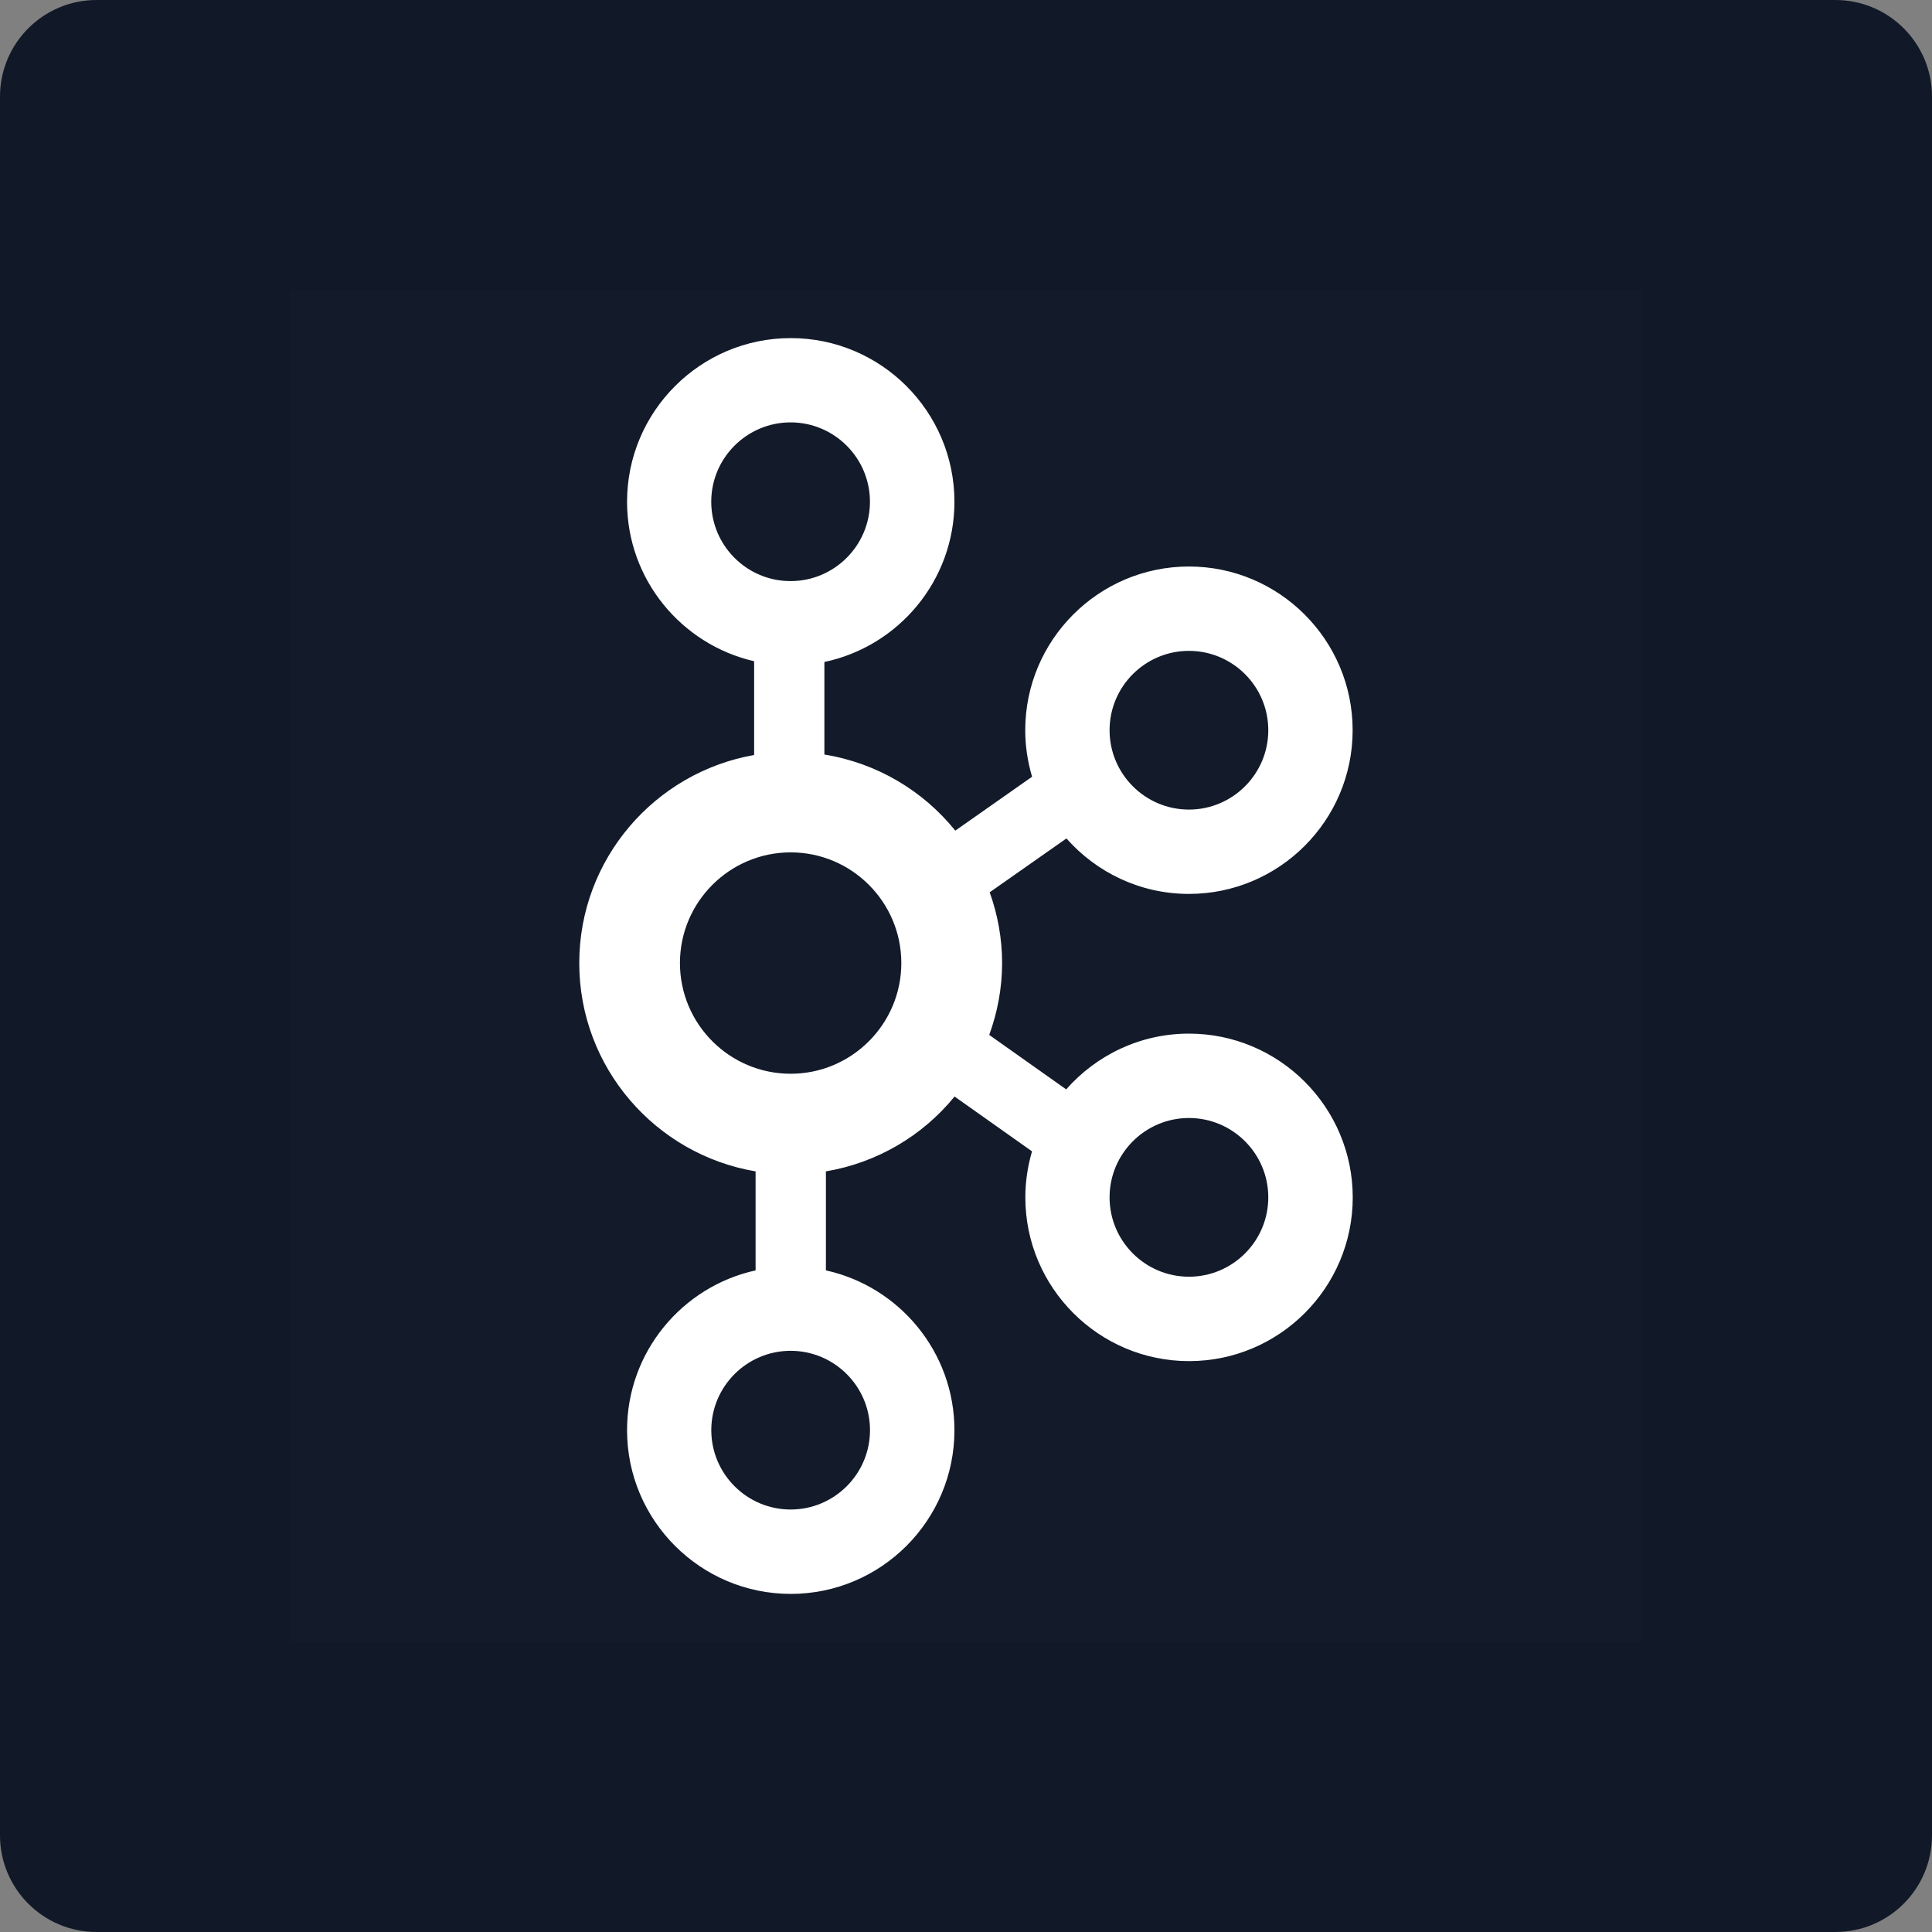 <svg width="80" height="80" viewBox="0 0 80 80" fill="none" xmlns="http://www.w3.org/2000/svg">
<rect x="0" y="0" width="80" height="80" fill="#808080" stroke="none"/>
<path d="M0 4C0 1.791 1.791 0 4 0H76C78.209 0 80 1.791 80 4V76C80 78.209 78.209 80 76 80H4C1.791 80 0 78.209 0 76V4Z" fill="#111928"/>
<rect width="56" height="56" transform="translate(12 12)" fill="white" fill-opacity="0.01" style="mix-blend-mode:multiply"/>
<path d="M49.231 42.8C47.207 42.8 45.392 43.697 44.148 45.109L40.962 42.854C41.3 41.923 41.495 40.923 41.495 39.876C41.495 38.847 41.308 37.864 40.981 36.948L44.159 34.718C45.402 36.124 47.212 37.015 49.231 37.015C52.969 37.015 56.01 33.974 56.01 30.237C56.01 26.499 52.969 23.458 49.231 23.458C45.493 23.458 42.453 26.499 42.453 30.237C42.453 30.905 42.555 31.551 42.736 32.163L39.557 34.395C38.228 32.746 36.314 31.596 34.136 31.244V27.411C37.208 26.765 39.521 24.037 39.521 20.778C39.521 17.04 36.481 14 32.743 14C29.005 14 25.965 17.04 25.965 20.778C25.965 23.994 28.218 26.688 31.227 27.38V31.263C27.12 31.984 23.986 35.568 23.986 39.878C23.986 44.21 27.149 47.806 31.287 48.504V52.604C28.247 53.272 25.965 55.984 25.965 59.222C25.965 62.96 29.005 66 32.743 66C36.481 66 39.521 62.96 39.521 59.222C39.521 55.984 37.237 53.272 34.199 52.604V48.504C36.291 48.152 38.186 47.05 39.527 45.405L42.734 47.675C42.557 48.281 42.457 48.92 42.457 49.582C42.457 53.32 45.498 56.361 49.236 56.361C52.974 56.361 56.014 53.32 56.014 49.582C56.014 45.844 52.969 42.8 49.231 42.8ZM49.231 26.951C51.043 26.951 52.517 28.425 52.517 30.237C52.517 32.048 51.043 33.523 49.231 33.523C47.42 33.523 45.945 32.048 45.945 30.237C45.945 28.425 47.418 26.951 49.231 26.951ZM29.451 20.776C29.451 18.965 30.925 17.49 32.737 17.49C34.548 17.49 36.023 18.965 36.023 20.776C36.023 22.588 34.548 24.062 32.737 24.062C30.925 24.064 29.451 22.59 29.451 20.776ZM36.025 59.22C36.025 61.031 34.55 62.506 32.739 62.506C30.927 62.506 29.453 61.031 29.453 59.22C29.453 57.408 30.927 55.934 32.739 55.934C34.55 55.934 36.025 57.408 36.025 59.22ZM32.739 44.462C30.211 44.462 28.155 42.406 28.155 39.878C28.155 37.35 30.213 35.295 32.739 35.295C35.267 35.295 37.322 37.352 37.322 39.878C37.322 42.404 35.265 44.462 32.739 44.462ZM49.231 52.866C47.42 52.866 45.945 51.392 45.945 49.58C45.945 47.768 47.42 46.294 49.231 46.294C51.043 46.294 52.517 47.768 52.517 49.58C52.517 51.392 51.043 52.866 49.231 52.866Z" fill="white"/>
</svg>
